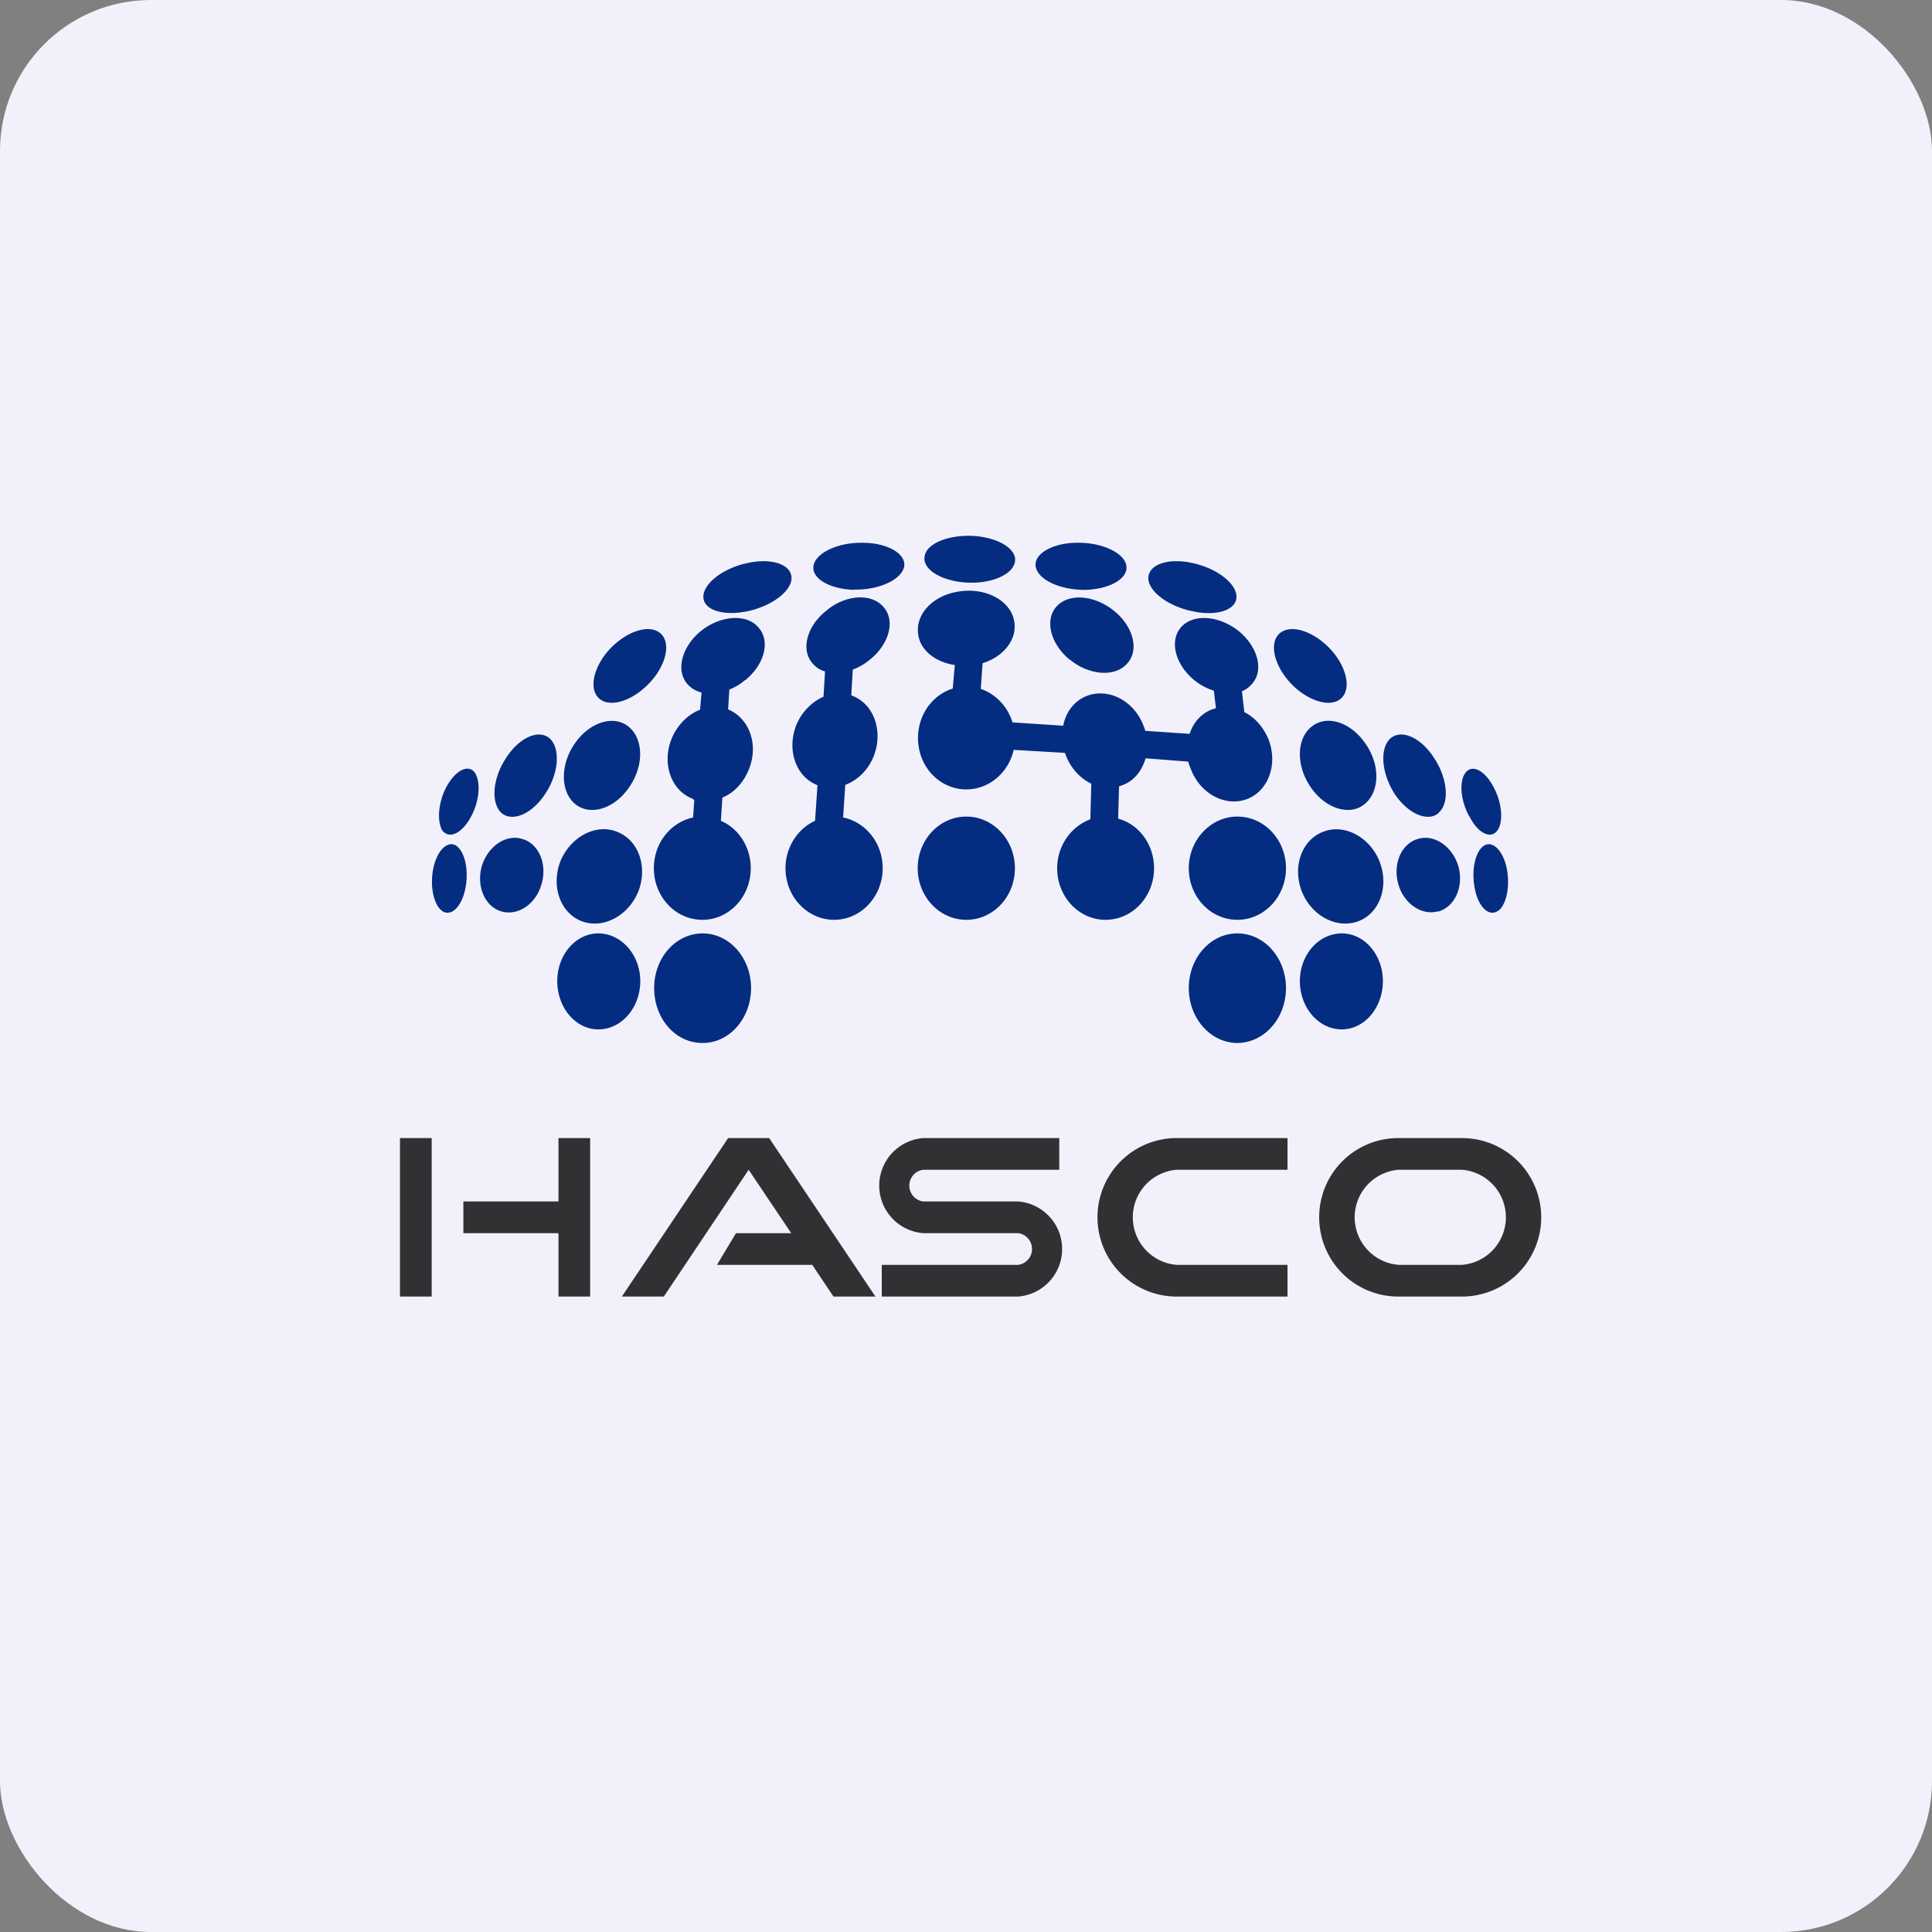 <!-- by FastBull --><svg xmlns="http://www.w3.org/2000/svg" width="64" height="64" viewBox="0 0 64 64"><rect x="0" y="0" width="64" height="64" fill="#808080" stroke="none"/><rect x="0" y="0" width="64" height="64" rx="5" ry="5" fill="#f2f1fb" /><path fill="#f2f1fb" d="M 2.75,2 L 61.55,2 L 61.55,60.80 L 2.75,60.80 L 2.75,2" /><path d="M 31.91,19.29 C 31.09,19.21 30.51,18.81 30.64,18.38 C 30.75,17.96 31.52,17.69 32.34,17.76 C 33.16,17.84 33.74,18.24 33.61,18.66 C 33.49,19.08 32.73,19.37 31.91,19.29 M 28.29,19.54 C 27.47,19.51 26.87,19.16 26.95,18.73 C 27.04,18.30 27.78,17.96 28.60,17.98 C 29.43,17.99 30.03,18.36 29.95,18.78 C 29.85,19.21 29.11,19.55 28.29,19.53 M 23.30,19.79 C 23.32,20.22 23.99,20.42 24.80,20.24 C 25.60,20.06 26.24,19.56 26.22,19.13 C 26.20,18.68 25.52,18.47 24.72,18.66 C 23.92,18.84 23.28,19.35 23.30,19.79 M 28.25,22.18 C 28.45,22.11 28.65,21.99 28.83,21.84 C 29.47,21.32 29.67,20.53 29.25,20.09 C 28.85,19.64 27.99,19.70 27.36,20.24 C 26.71,20.76 26.52,21.55 26.93,21.99 C 27.04,22.11 27.17,22.20 27.33,22.24 L 27.28,23.08 C 26.89,23.25 26.55,23.59 26.37,24.04 C 26.06,24.86 26.37,25.74 27.08,26.01 L 27,27.19 C 26.43,27.45 26.02,28.06 26.02,28.76 C 26.02,29.71 26.75,30.47 27.63,30.47 C 28.52,30.47 29.24,29.70 29.24,28.76 C 29.24,27.92 28.67,27.23 27.93,27.08 L 28,26 C 28.41,25.85 28.77,25.50 28.95,25.03 C 29.26,24.21 28.95,23.33 28.24,23.05 L 28.20,23.03 L 28.25,22.18 L 28.25,22.18 M 24.68,22.53 C 24.53,22.66 24.35,22.77 24.16,22.84 L 24.12,23.50 C 24.82,23.79 25.14,24.66 24.81,25.48 C 24.63,25.93 24.31,26.27 23.93,26.42 L 23.88,27.19 C 24.46,27.44 24.87,28.05 24.87,28.76 C 24.87,29.71 24.15,30.47 23.27,30.47 C 22.37,30.47 21.66,29.70 21.66,28.76 C 21.66,27.92 22.22,27.24 22.96,27.08 L 23,26.49 C 22.98,26.49 22.96,26.49 22.95,26.46 C 22.24,26.20 21.92,25.31 22.24,24.49 C 22.43,24.02 22.78,23.67 23.19,23.51 L 23.24,22.94 A 0.89,0.89 0 0,1 22.78,22.67 C 22.38,22.23 22.57,21.44 23.21,20.91 C 23.85,20.39 24.72,20.32 25.11,20.77 C 25.53,21.21 25.34,22 24.69,22.53 L 24.68,22.53 M 23.28,34.55 C 24.16,34.55 24.88,33.74 24.88,32.73 C 24.88,31.73 24.16,30.92 23.28,30.92 C 22.38,30.92 21.67,31.73 21.67,32.73 C 21.67,33.74 22.37,34.55 23.27,34.55 L 23.28,34.55 M 40.99,34.55 C 40.11,34.55 39.38,33.74 39.38,32.73 C 39.38,31.73 40.10,30.92 40.99,30.92 C 41.88,30.92 42.60,31.73 42.60,32.73 C 42.60,33.74 41.87,34.55 40.98,34.55 L 40.99,34.55 M 39.38,28.76 C 39.38,29.71 40.10,30.47 40.99,30.47 C 41.88,30.47 42.60,29.70 42.60,28.76 C 42.60,27.82 41.88,27.05 40.99,27.05 C 40.11,27.05 39.38,27.82 39.38,28.76 M 19.82,34.10 C 20.59,34.10 21.21,33.38 21.21,32.50 C 21.21,31.63 20.58,30.92 19.82,30.92 C 19.07,30.92 18.46,31.63 18.46,32.50 C 18.46,33.38 19.07,34.10 19.82,34.10 M 17.95,29.24 C 17.79,29.91 17.20,30.34 16.64,30.20 C 16.09,30.06 15.78,29.41 15.95,28.73 C 16.13,28.07 16.72,27.64 17.26,27.78 C 17.82,27.91 18.13,28.57 17.95,29.25 L 17.95,29.24 M 19.28,30.52 C 19.98,30.78 20.82,30.34 21.15,29.52 C 21.46,28.70 21.15,27.82 20.43,27.55 C 19.73,27.27 18.89,27.73 18.56,28.54 C 18.25,29.36 18.56,30.25 19.28,30.52 L 19.28,30.52 M 35.02,28.76 C 35.02,29.71 35.74,30.47 36.62,30.47 C 37.52,30.47 38.23,29.70 38.23,28.76 C 38.23,27.98 37.73,27.30 37.04,27.12 L 37.07,26.05 L 37.18,26.01 C 37.57,25.87 37.83,25.53 37.95,25.12 L 39.36,25.23 C 39.38,25.30 39.41,25.39 39.45,25.48 C 39.76,26.30 40.60,26.74 41.31,26.47 C 42.02,26.20 42.34,25.31 42.02,24.49 C 41.85,24.08 41.56,23.76 41.22,23.59 L 41.14,22.90 A 0.86,0.86 0 0,0 41.46,22.67 C 41.88,22.23 41.68,21.44 41.04,20.91 C 40.39,20.39 39.54,20.32 39.13,20.77 C 38.73,21.22 38.92,22 39.56,22.53 C 39.77,22.70 39.99,22.81 40.21,22.88 L 40.28,23.46 L 40.15,23.50 C 39.78,23.64 39.52,23.95 39.41,24.31 L 37.94,24.21 A 1.84,1.84 0 0,0 37.88,24.04 C 37.57,23.22 36.73,22.78 36.01,23.05 C 35.59,23.21 35.31,23.58 35.22,24.04 L 33.54,23.93 C 33.38,23.40 32.98,22.99 32.49,22.82 L 32.55,21.97 C 33.25,21.75 33.70,21.18 33.60,20.59 C 33.49,19.91 32.68,19.46 31.79,19.59 C 30.91,19.71 30.30,20.35 30.42,21.04 C 30.50,21.56 31.01,21.94 31.63,22.03 L 31.56,22.81 C 30.89,23.02 30.41,23.67 30.41,24.45 C 30.41,25.39 31.12,26.15 32.01,26.15 C 32.77,26.15 33.41,25.59 33.58,24.84 L 35.28,24.94 C 35.28,24.97 35.30,25 35.31,25.03 C 35.48,25.46 35.79,25.79 36.15,25.96 L 36.12,27.14 C 35.49,27.37 35.02,28.01 35.02,28.76 L 35.02,28.76 M 19.06,26.64 C 19.56,27.04 20.36,26.79 20.84,26.08 C 21.34,25.37 21.32,24.47 20.82,24.07 C 20.33,23.67 19.53,23.92 19.04,24.63 C 18.55,25.34 18.56,26.23 19.06,26.64 L 19.06,26.64 M 15.41,29.46 C 15.28,30.06 14.94,30.37 14.65,30.18 C 14.36,29.97 14.23,29.34 14.36,28.74 C 14.49,28.15 14.84,27.83 15.12,28.02 C 15.41,28.23 15.54,28.86 15.41,29.46 M 14.68,27.54 C 14.91,27.80 15.33,27.58 15.61,27.04 C 15.90,26.50 15.93,25.85 15.71,25.57 C 15.48,25.31 15.07,25.54 14.78,26.08 C 14.50,26.62 14.47,27.27 14.68,27.55 L 14.68,27.54 M 18.06,26.30 C 17.62,26.97 16.97,27.24 16.61,26.93 C 16.25,26.59 16.32,25.77 16.77,25.10 C 17.21,24.42 17.86,24.14 18.22,24.47 C 18.57,24.81 18.51,25.63 18.06,26.30 L 18.06,26.30 M 33.62,28.76 C 33.62,29.71 32.90,30.47 32.01,30.47 C 31.12,30.47 30.40,29.70 30.40,28.76 C 30.40,27.82 31.12,27.05 32.01,27.05 C 32.90,27.05 33.62,27.82 33.62,28.76 M 19.75,23.02 C 20,23.44 20.71,23.34 21.32,22.81 C 21.93,22.29 22.23,21.52 21.98,21.10 C 21.72,20.68 21.02,20.78 20.40,21.31 C 19.79,21.83 19.50,22.61 19.75,23.02 M 43.06,32.50 C 43.06,33.38 43.68,34.10 44.45,34.10 C 45.20,34.10 45.81,33.38 45.81,32.50 C 45.81,31.63 45.20,30.92 44.45,30.92 C 43.68,30.92 43.06,31.63 43.06,32.50 M 47.63,30.19 C 47.07,30.34 46.48,29.91 46.31,29.25 C 46.14,28.57 46.45,27.91 47.01,27.78 C 47.55,27.64 48.14,28.07 48.32,28.73 C 48.49,29.41 48.17,30.06 47.63,30.20 L 47.63,30.19 M 43.12,29.52 C 43.44,30.34 44.28,30.78 44.99,30.52 C 45.71,30.25 46.02,29.36 45.70,28.54 C 45.38,27.73 44.54,27.28 43.84,27.55 C 43.12,27.82 42.81,28.70 43.12,29.52 M 43.42,26.08 C 43.91,26.79 44.71,27.04 45.20,26.64 C 45.71,26.23 45.73,25.34 45.23,24.63 C 44.74,23.91 43.94,23.67 43.45,24.07 C 42.94,24.47 42.93,25.37 43.42,26.08 M 35.44,21.85 C 36.07,22.37 36.93,22.44 37.33,21.99 C 37.75,21.55 37.55,20.76 36.91,20.24 C 36.26,19.71 35.41,19.64 35,20.09 C 34.60,20.53 34.79,21.32 35.43,21.85 L 35.44,21.85 M 49.61,30.18 C 49.33,30.37 48.98,30.06 48.86,29.46 C 48.73,28.86 48.86,28.22 49.15,28.02 C 49.43,27.83 49.78,28.15 49.91,28.75 C 50.03,29.34 49.91,29.98 49.62,30.18 L 49.61,30.18 M 48.67,27.03 C 48.94,27.58 49.35,27.80 49.58,27.54 C 49.81,27.27 49.77,26.62 49.48,26.08 C 49.20,25.54 48.79,25.31 48.56,25.58 C 48.33,25.85 48.37,26.50 48.67,27.04 L 48.67,27.03 M 47.66,26.93 C 47.30,27.24 46.65,26.97 46.20,26.30 C 45.76,25.61 45.70,24.81 46.05,24.47 C 46.41,24.14 47.06,24.42 47.50,25.10 C 47.95,25.77 48.03,26.59 47.66,26.92 L 47.66,26.93 M 39.47,20.24 C 40.27,20.43 40.94,20.22 40.96,19.79 C 40.98,19.35 40.34,18.84 39.54,18.66 C 38.73,18.47 38.07,18.68 38.04,19.13 C 38.02,19.56 38.65,20.06 39.46,20.24 L 39.47,20.24 M 37.31,18.73 C 37.39,19.15 36.79,19.51 35.97,19.54 C 35.14,19.55 34.40,19.22 34.31,18.78 C 34.23,18.36 34.84,17.99 35.66,17.98 C 36.48,17.96 37.22,18.30 37.31,18.72 L 37.31,18.73 M 44.52,23.02 C 44.27,23.44 43.56,23.34 42.94,22.81 C 42.34,22.29 42.04,21.52 42.29,21.10 C 42.55,20.68 43.25,20.78 43.87,21.31 C 44.48,21.83 44.77,22.61 44.52,23.02" fill="#042d81" /><path d="M 38.98,37.70 A 2.62,2.62 0 0,0 38.98,42.95 L 42.65,42.95 L 42.65,41.90 L 38.98,41.90 A 1.58,1.58 0 0,1 38.98,38.75 L 42.65,38.75 L 42.65,37.70 L 38.98,37.70 M 43.70,40.33 A 2.62,2.62 0 0,1 46.33,37.70 L 48.43,37.70 A 2.62,2.62 0 0,1 48.43,42.95 L 46.33,42.95 A 2.62,2.62 0 0,1 43.70,40.33 M 46.85,41.90 L 48.43,41.90 A 1.58,1.58 0 0,0 48.43,38.75 L 46.33,38.75 A 1.58,1.58 0 0,0 46.33,41.90 L 46.85,41.90 M 13.25,37.70 L 14.30,37.70 L 14.30,42.95 L 13.25,42.95 L 13.25,37.70 M 19.55,37.70 L 18.50,37.70 L 18.50,39.80 L 15.35,39.80 L 15.35,40.85 L 18.50,40.85 L 18.50,42.95 L 19.55,42.95 L 19.55,37.70 M 30.58,37.70 A 1.58,1.58 0 0,0 30.58,40.85 L 33.73,40.85 A 0.53,0.53 0 0,1 33.73,41.90 L 29.21,41.90 L 29.21,42.95 L 33.73,42.95 A 1.58,1.58 0 0,0 33.73,39.80 L 30.58,39.80 A 0.53,0.53 0 0,1 30.58,38.75 L 35.09,38.75 L 35.09,37.70 L 30.58,37.70 M 24.12,37.70 L 20.60,42.95 L 21.99,42.95 L 24.80,38.75 L 26.21,40.85 L 24.38,40.85 L 23.75,41.90 L 26.90,41.90 L 26.90,41.89 L 27.61,42.95 L 29,42.95 L 25.48,37.70 L 24.12,37.70 L 24.12,37.70" fill="#323033" /></svg>